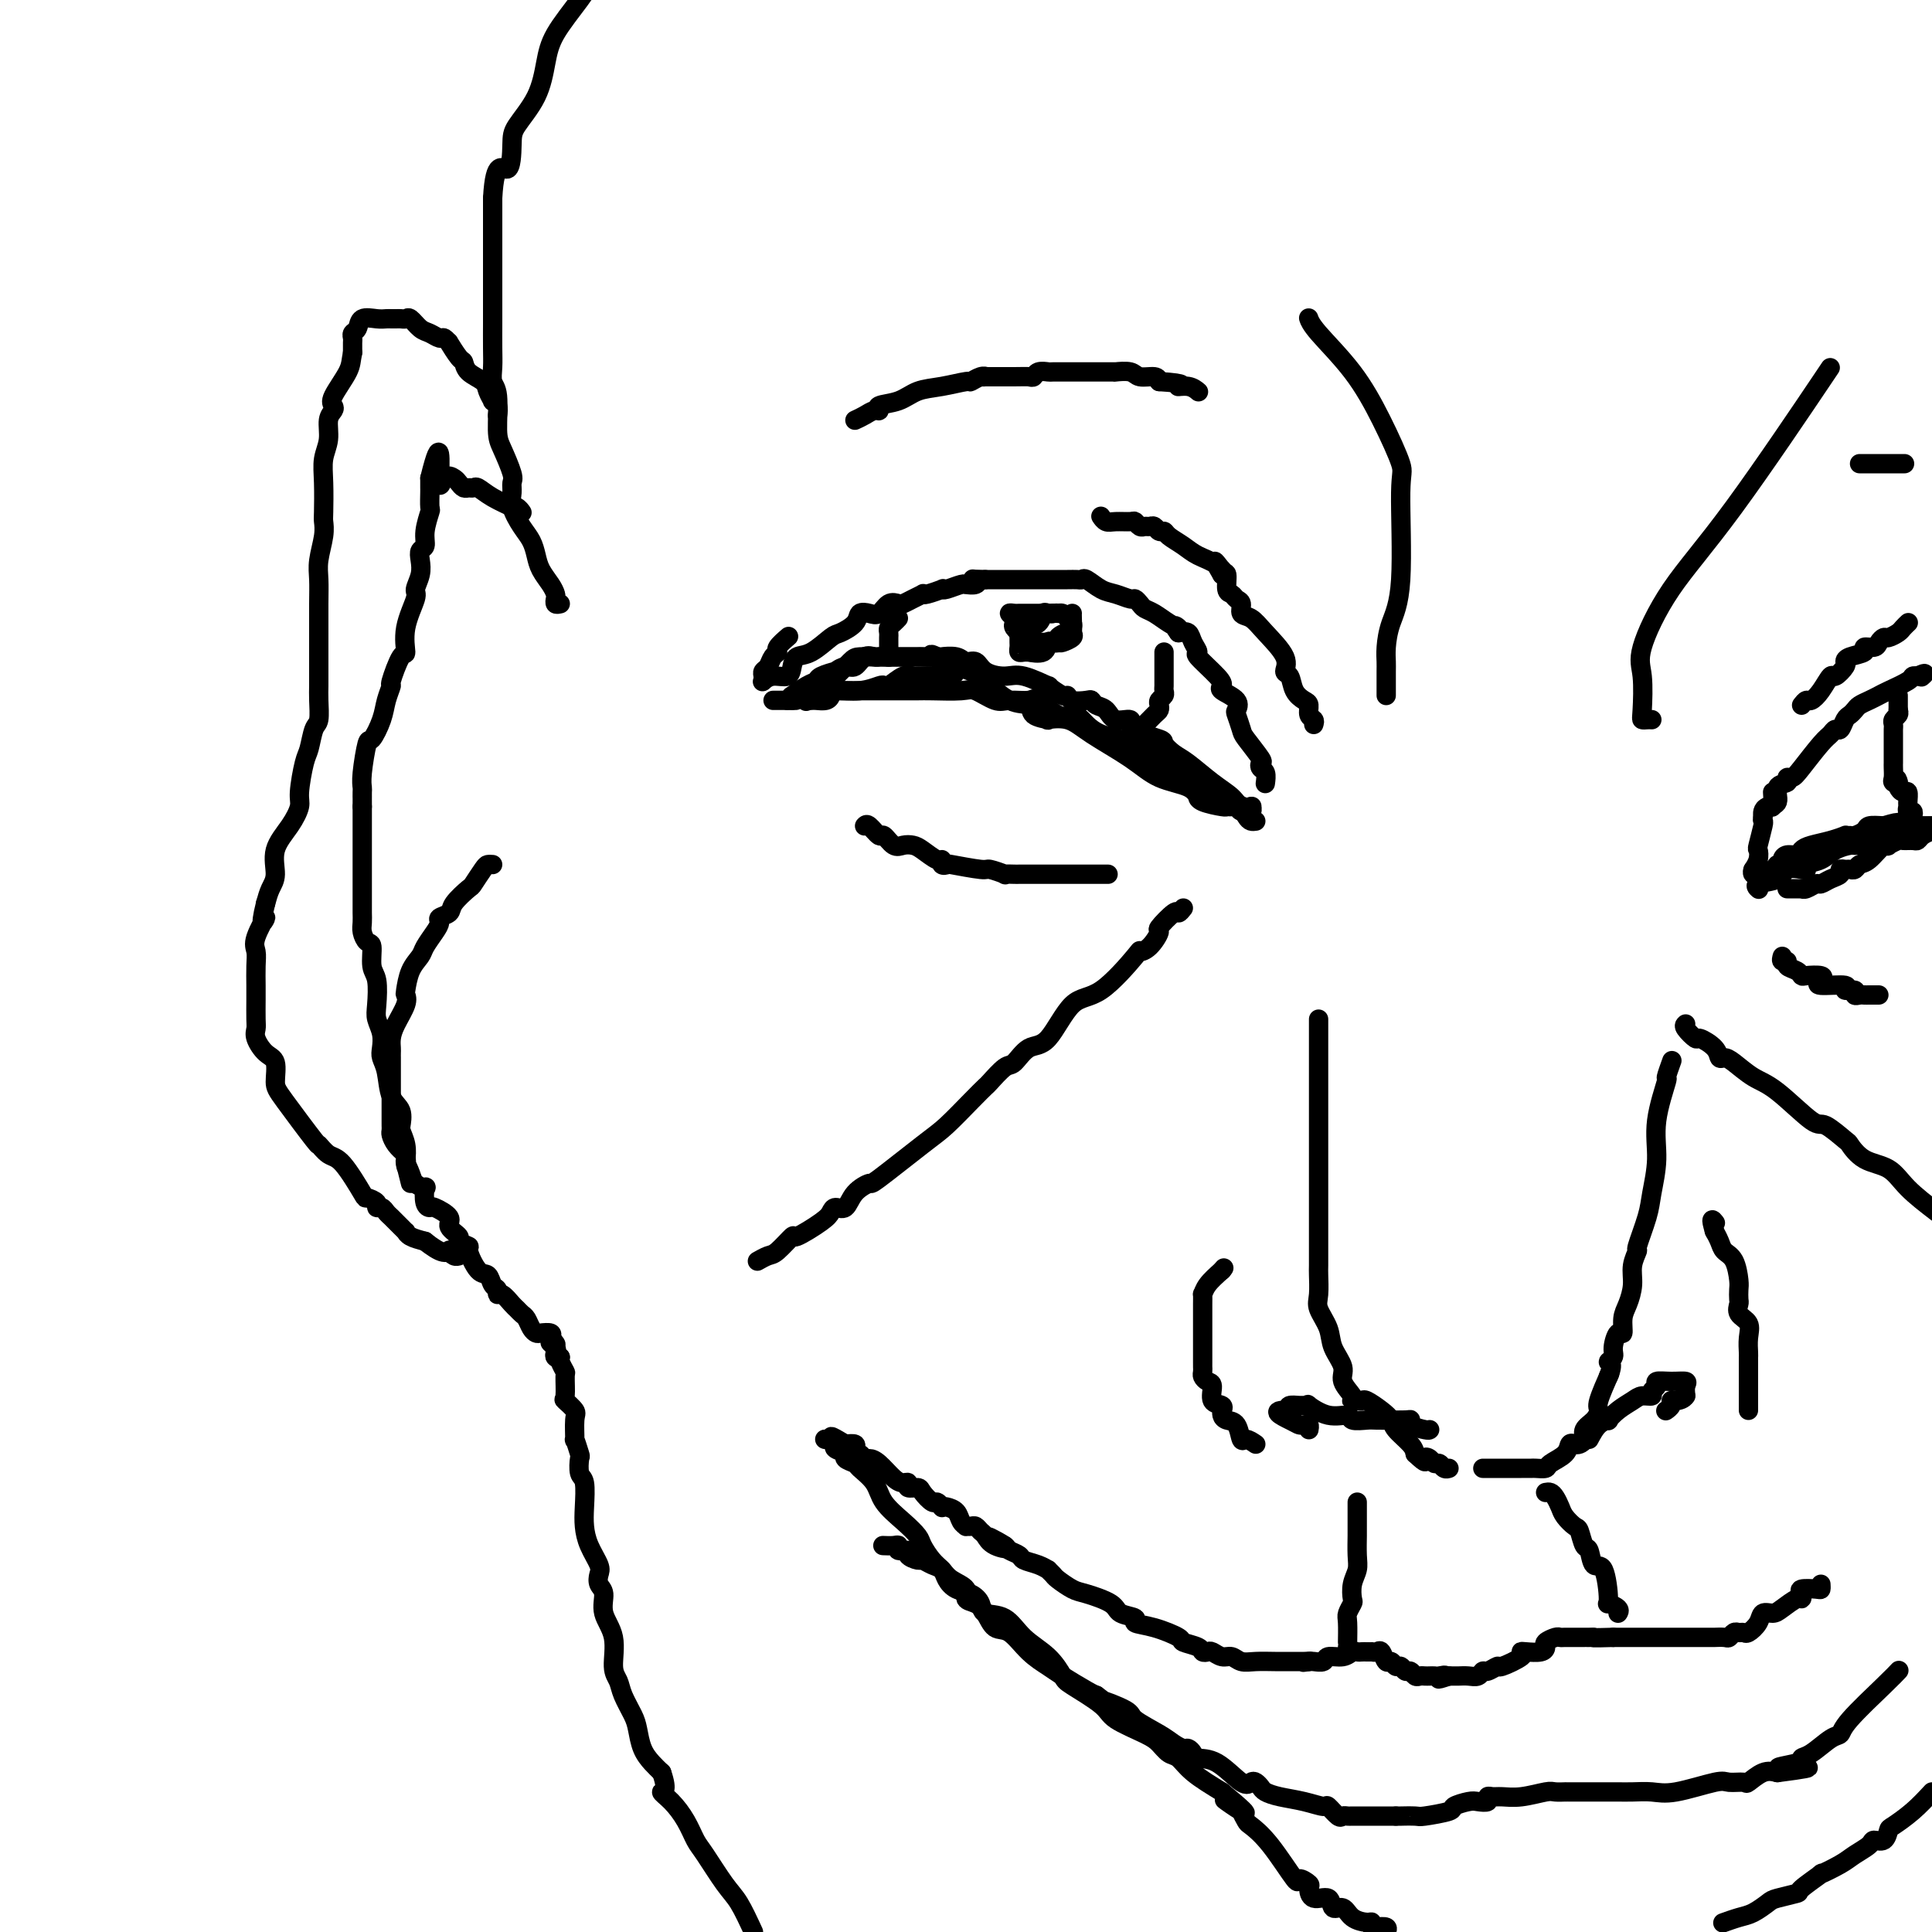 <svg viewBox='0 0 400 400' version='1.1' xmlns='http://www.w3.org/2000/svg' xmlns:xlink='http://www.w3.org/1999/xlink'><g fill='none' stroke='#000000' stroke-width='4' stroke-linecap='round' stroke-linejoin='round'><path d='M260,170c-0.342,0.052 -0.684,0.104 -1,0c-0.316,-0.104 -0.606,-0.365 -1,-1c-0.394,-0.635 -0.890,-1.645 -1,-2c-0.110,-0.355 0.168,-0.054 0,0c-0.168,0.054 -0.782,-0.139 -2,-1c-1.218,-0.861 -3.039,-2.389 -4,-3c-0.961,-0.611 -1.062,-0.303 -3,-1c-1.938,-0.697 -5.712,-2.398 -8,-4c-2.288,-1.602 -3.090,-3.106 -5,-4c-1.910,-0.894 -4.928,-1.179 -7,-2c-2.072,-0.821 -3.196,-2.178 -4,-3c-0.804,-0.822 -1.286,-1.111 -2,-1c-0.714,0.111 -1.659,0.620 -3,0c-1.341,-0.620 -3.077,-2.370 -4,-3c-0.923,-0.630 -1.034,-0.141 -2,0c-0.966,0.141 -2.787,-0.067 -4,0c-1.213,0.067 -1.818,0.410 -3,0c-1.182,-0.410 -2.941,-1.574 -4,-2c-1.059,-0.426 -1.417,-0.114 -3,0c-1.583,0.114 -4.389,0.031 -6,0c-1.611,-0.031 -2.025,-0.008 -3,0c-0.975,0.008 -2.509,0.001 -4,0c-1.491,-0.001 -2.937,0.003 -4,0c-1.063,-0.003 -1.743,-0.012 -3,0c-1.257,0.012 -3.089,0.044 -5,0c-1.911,-0.044 -3.899,-0.166 -5,0c-1.101,0.166 -1.315,0.619 -2,1c-0.685,0.381 -1.843,0.691 -3,1'/><path d='M164,145c-7.833,0.000 -1.917,0.000 0,0c1.917,0.000 -0.167,0.000 -1,0c-0.833,0.000 -0.417,0.000 0,0'/><path d='M163,145c0.498,-0.477 0.996,-0.954 1,-1c0.004,-0.046 -0.484,0.337 0,0c0.484,-0.337 1.942,-1.396 3,-2c1.058,-0.604 1.715,-0.755 2,-1c0.285,-0.245 0.198,-0.586 1,-1c0.802,-0.414 2.494,-0.903 3,-1c0.506,-0.097 -0.173,0.198 0,0c0.173,-0.198 1.199,-0.890 2,-1c0.801,-0.110 1.377,0.363 2,0c0.623,-0.363 1.292,-1.561 2,-2c0.708,-0.439 1.453,-0.118 2,0c0.547,0.118 0.896,0.031 1,0c0.104,-0.031 -0.036,-0.008 0,0c0.036,0.008 0.247,0.002 1,0c0.753,-0.002 2.046,-0.001 3,0c0.954,0.001 1.568,0.000 2,0c0.432,-0.000 0.683,-0.000 1,0c0.317,0.000 0.701,0.000 1,0c0.299,-0.000 0.514,-0.000 1,0c0.486,0.000 1.243,0.000 2,0'/><path d='M193,136c2.462,0.018 1.616,0.064 2,0c0.384,-0.064 1.996,-0.237 3,0c1.004,0.237 1.399,0.884 2,1c0.601,0.116 1.406,-0.301 2,0c0.594,0.301 0.976,1.318 2,2c1.024,0.682 2.691,1.028 4,1c1.309,-0.028 2.259,-0.429 4,0c1.741,0.429 4.271,1.688 5,2c0.729,0.312 -0.344,-0.323 0,0c0.344,0.323 2.106,1.602 3,2c0.894,0.398 0.921,-0.086 1,0c0.079,0.086 0.210,0.743 1,1c0.790,0.257 2.241,0.115 3,0c0.759,-0.115 0.828,-0.204 1,0c0.172,0.204 0.448,0.701 1,1c0.552,0.299 1.382,0.399 2,1c0.618,0.601 1.026,1.704 2,2c0.974,0.296 2.515,-0.216 3,0c0.485,0.216 -0.087,1.158 1,2c1.087,0.842 3.834,1.583 5,2c1.166,0.417 0.753,0.510 1,1c0.247,0.490 1.154,1.379 2,2c0.846,0.621 1.632,0.975 3,2c1.368,1.025 3.320,2.719 5,4c1.680,1.281 3.090,2.147 4,3c0.910,0.853 1.322,1.691 2,2c0.678,0.309 1.622,0.088 2,0c0.378,-0.088 0.189,-0.044 0,0'/><path d='M259,167c0.202,0.392 0.404,0.784 0,1c-0.404,0.216 -1.415,0.255 -2,0c-0.585,-0.255 -0.745,-0.803 -1,-1c-0.255,-0.197 -0.604,-0.043 -1,0c-0.396,0.043 -0.837,-0.025 -1,0c-0.163,0.025 -0.046,0.144 -1,0c-0.954,-0.144 -2.978,-0.551 -4,-1c-1.022,-0.449 -1.042,-0.940 -1,-1c0.042,-0.060 0.146,0.312 0,0c-0.146,-0.312 -0.544,-1.306 -2,-2c-1.456,-0.694 -3.972,-1.086 -6,-2c-2.028,-0.914 -3.570,-2.350 -6,-4c-2.430,-1.650 -5.748,-3.516 -8,-5c-2.252,-1.484 -3.438,-2.587 -5,-3c-1.562,-0.413 -3.501,-0.135 -4,0c-0.499,0.135 0.440,0.127 0,0c-0.440,-0.127 -2.260,-0.373 -3,-1c-0.740,-0.627 -0.400,-1.635 -1,-2c-0.600,-0.365 -2.142,-0.087 -4,-1c-1.858,-0.913 -4.034,-3.018 -5,-4c-0.966,-0.982 -0.722,-0.841 -1,-1c-0.278,-0.159 -1.080,-0.617 -2,-1c-0.920,-0.383 -1.960,-0.692 -3,-1'/><path d='M198,138c-8.517,-4.497 -4.309,-1.741 -3,-1c1.309,0.741 -0.282,-0.534 -1,-1c-0.718,-0.466 -0.563,-0.125 -1,0c-0.437,0.125 -1.468,0.033 -2,0c-0.532,-0.033 -0.567,-0.009 -1,0c-0.433,0.009 -1.266,0.002 -2,0c-0.734,-0.002 -1.370,-0.001 -2,0c-0.630,0.001 -1.256,0.001 -2,0c-0.744,-0.001 -1.607,-0.003 -2,0c-0.393,0.003 -0.315,0.012 -1,0c-0.685,-0.012 -2.133,-0.043 -3,0c-0.867,0.043 -1.153,0.162 -2,1c-0.847,0.838 -2.254,2.394 -3,3c-0.746,0.606 -0.831,0.261 -1,0c-0.169,-0.261 -0.424,-0.437 -1,0c-0.576,0.437 -1.474,1.488 -2,2c-0.526,0.512 -0.680,0.484 -1,1c-0.320,0.516 -0.806,1.576 -1,2c-0.194,0.424 -0.097,0.212 0,0'/><path d='M167,145c0.362,0.006 0.724,0.012 1,0c0.276,-0.012 0.467,-0.041 1,0c0.533,0.041 1.407,0.151 2,0c0.593,-0.151 0.905,-0.563 1,-1c0.095,-0.437 -0.026,-0.900 1,-1c1.026,-0.100 3.198,0.162 5,0c1.802,-0.162 3.232,-0.747 4,-1c0.768,-0.253 0.873,-0.173 1,0c0.127,0.173 0.275,0.439 1,0c0.725,-0.439 2.025,-1.582 3,-2c0.975,-0.418 1.623,-0.112 2,0c0.377,0.112 0.482,0.030 1,0c0.518,-0.030 1.448,-0.008 2,0c0.552,0.008 0.726,0.002 1,0c0.274,-0.002 0.650,-0.001 1,0c0.350,0.001 0.675,0.000 1,0'/><path d='M195,140c4.667,-0.833 2.333,-0.417 0,0'/><path d='M262,162c-0.029,0.204 -0.057,0.408 0,0c0.057,-0.408 0.201,-1.430 0,-2c-0.201,-0.570 -0.746,-0.690 -1,-1c-0.254,-0.310 -0.215,-0.812 0,-1c0.215,-0.188 0.607,-0.063 0,-1c-0.607,-0.937 -2.212,-2.936 -3,-4c-0.788,-1.064 -0.758,-1.192 -1,-2c-0.242,-0.808 -0.755,-2.296 -1,-3c-0.245,-0.704 -0.223,-0.623 0,-1c0.223,-0.377 0.647,-1.212 0,-2c-0.647,-0.788 -2.365,-1.530 -3,-2c-0.635,-0.470 -0.187,-0.667 0,-1c0.187,-0.333 0.115,-0.800 -1,-2c-1.115,-1.200 -3.271,-3.131 -4,-4c-0.729,-0.869 -0.030,-0.676 0,-1c0.030,-0.324 -0.607,-1.164 -1,-2c-0.393,-0.836 -0.541,-1.667 -1,-2c-0.459,-0.333 -1.230,-0.166 -2,0'/><path d='M244,131c-1.776,-2.361 -0.216,-1.262 0,-1c0.216,0.262 -0.912,-0.312 -2,-1c-1.088,-0.688 -2.135,-1.490 -3,-2c-0.865,-0.510 -1.547,-0.728 -2,-1c-0.453,-0.272 -0.676,-0.596 -1,-1c-0.324,-0.404 -0.749,-0.886 -1,-1c-0.251,-0.114 -0.330,0.141 -1,0c-0.670,-0.141 -1.933,-0.679 -3,-1c-1.067,-0.321 -1.937,-0.426 -3,-1c-1.063,-0.574 -2.318,-1.618 -3,-2c-0.682,-0.382 -0.791,-0.102 -1,0c-0.209,0.102 -0.519,0.027 -1,0c-0.481,-0.027 -1.133,-0.007 -2,0c-0.867,0.007 -1.949,0.002 -3,0c-1.051,-0.002 -2.072,-0.001 -3,0c-0.928,0.001 -1.763,0.000 -2,0c-0.237,-0.000 0.123,-0.000 0,0c-0.123,0.000 -0.728,0.000 -1,0c-0.272,-0.000 -0.209,-0.000 -1,0c-0.791,0.000 -2.436,0.000 -3,0c-0.564,-0.000 -0.046,-0.000 0,0c0.046,0.000 -0.379,0.000 -1,0c-0.621,-0.000 -1.436,-0.000 -2,0c-0.564,0.000 -0.875,0.000 -1,0c-0.125,-0.000 -0.062,-0.000 0,0'/><path d='M204,120c-3.735,-0.061 -2.571,-0.213 -2,0c0.571,0.213 0.549,0.793 0,1c-0.549,0.207 -1.626,0.042 -2,0c-0.374,-0.042 -0.045,0.040 0,0c0.045,-0.040 -0.194,-0.203 -1,0c-0.806,0.203 -2.178,0.773 -3,1c-0.822,0.227 -1.094,0.113 -1,0c0.094,-0.113 0.556,-0.224 0,0c-0.556,0.224 -2.128,0.782 -3,1c-0.872,0.218 -1.045,0.098 -1,0c0.045,-0.098 0.307,-0.172 0,0c-0.307,0.172 -1.185,0.589 -2,1c-0.815,0.411 -1.569,0.814 -2,1c-0.431,0.186 -0.539,0.153 -1,0c-0.461,-0.153 -1.273,-0.428 -2,0c-0.727,0.428 -1.368,1.558 -2,2c-0.632,0.442 -1.256,0.196 -2,0c-0.744,-0.196 -1.609,-0.343 -2,0c-0.391,0.343 -0.307,1.176 -1,2c-0.693,0.824 -2.161,1.638 -3,2c-0.839,0.362 -1.049,0.273 -2,1c-0.951,0.727 -2.642,2.271 -4,3c-1.358,0.729 -2.382,0.644 -3,1c-0.618,0.356 -0.831,1.153 -1,2c-0.169,0.847 -0.293,1.742 -1,2c-0.707,0.258 -1.998,-0.123 -3,0c-1.002,0.123 -1.715,0.749 -2,1c-0.285,0.251 -0.143,0.125 0,0'/><path d='M158,141c0.025,-0.325 0.049,-0.651 0,-1c-0.049,-0.349 -0.173,-0.722 0,-1c0.173,-0.278 0.642,-0.460 1,-1c0.358,-0.540 0.604,-1.438 1,-2c0.396,-0.563 0.941,-0.790 1,-1c0.059,-0.210 -0.369,-0.403 0,-1c0.369,-0.597 1.534,-1.599 2,-2c0.466,-0.401 0.233,-0.200 0,0'/><path d='M234,152c0.305,-0.026 0.610,-0.052 1,0c0.390,0.052 0.865,0.183 1,0c0.135,-0.183 -0.069,-0.679 0,-1c0.069,-0.321 0.410,-0.467 1,-1c0.590,-0.533 1.430,-1.452 2,-2c0.570,-0.548 0.871,-0.724 1,-1c0.129,-0.276 0.087,-0.651 0,-1c-0.087,-0.349 -0.220,-0.671 0,-1c0.220,-0.329 0.791,-0.663 1,-1c0.209,-0.337 0.056,-0.675 0,-1c-0.056,-0.325 -0.015,-0.636 0,-1c0.015,-0.364 0.004,-0.781 0,-1c-0.004,-0.219 -0.001,-0.241 0,-1c0.001,-0.759 0.000,-2.255 0,-3c-0.000,-0.745 -0.000,-0.739 0,-1c0.000,-0.261 0.000,-0.789 0,-1c-0.000,-0.211 -0.000,-0.106 0,0'/><path d='M184,136c0.000,0.059 0.000,0.118 0,0c-0.000,-0.118 -0.001,-0.413 0,-1c0.001,-0.587 0.003,-1.467 0,-2c-0.003,-0.533 -0.011,-0.721 0,-1c0.011,-0.279 0.042,-0.649 0,-1c-0.042,-0.351 -0.155,-0.682 0,-1c0.155,-0.318 0.580,-0.624 1,-1c0.420,-0.376 0.834,-0.822 1,-1c0.166,-0.178 0.083,-0.089 0,0'/><path d='M222,127c-0.014,0.077 -0.027,0.154 0,1c0.027,0.846 0.096,2.462 0,3c-0.096,0.538 -0.355,-0.001 -1,0c-0.645,0.001 -1.676,0.544 -2,1c-0.324,0.456 0.059,0.826 0,1c-0.059,0.174 -0.561,0.152 -1,0c-0.439,-0.152 -0.814,-0.433 -1,0c-0.186,0.433 -0.183,1.581 -1,2c-0.817,0.419 -2.454,0.109 -3,0c-0.546,-0.109 -0.003,-0.017 0,0c0.003,0.017 -0.535,-0.040 -1,0c-0.465,0.040 -0.857,0.176 -1,0c-0.143,-0.176 -0.039,-0.663 0,-1c0.039,-0.337 0.011,-0.525 0,-1c-0.011,-0.475 -0.006,-1.238 0,-2'/><path d='M211,131c-0.714,-0.571 0.000,0.001 0,0c-0.000,-0.001 -0.715,-0.575 -1,-1c-0.285,-0.425 -0.140,-0.702 0,-1c0.140,-0.298 0.274,-0.616 0,-1c-0.274,-0.384 -0.956,-0.835 -1,-1c-0.044,-0.165 0.552,-0.044 1,0c0.448,0.044 0.750,0.012 1,0c0.250,-0.012 0.448,-0.003 1,0c0.552,0.003 1.457,0.001 2,0c0.543,-0.001 0.723,-0.000 1,0c0.277,0.000 0.652,0.000 1,0c0.348,-0.000 0.671,-0.000 1,0c0.329,0.000 0.665,0.000 1,0'/><path d='M218,127c1.415,-0.142 0.954,0.003 1,0c0.046,-0.003 0.600,-0.156 1,0c0.400,0.156 0.645,0.619 1,1c0.355,0.381 0.820,0.680 1,1c0.180,0.320 0.074,0.660 0,1c-0.074,0.340 -0.118,0.680 0,1c0.118,0.320 0.396,0.622 0,1c-0.396,0.378 -1.467,0.833 -2,1c-0.533,0.167 -0.528,0.044 -1,0c-0.472,-0.044 -1.423,-0.011 -2,0c-0.577,0.011 -0.782,0.000 -1,0c-0.218,-0.000 -0.451,0.011 -1,0c-0.549,-0.011 -1.415,-0.044 -2,0c-0.585,0.044 -0.888,0.166 -1,0c-0.112,-0.166 -0.032,-0.619 0,-1c0.032,-0.381 0.016,-0.691 0,-1'/><path d='M212,131c-0.982,-0.256 0.563,0.103 1,0c0.437,-0.103 -0.233,-0.669 0,-1c0.233,-0.331 1.369,-0.429 2,-1c0.631,-0.571 0.757,-1.617 1,-2c0.243,-0.383 0.604,-0.103 1,0c0.396,0.103 0.827,0.029 1,0c0.173,-0.029 0.086,-0.015 0,0'/><path d='M272,150c0.117,-0.365 0.235,-0.729 0,-1c-0.235,-0.271 -0.822,-0.447 -1,-1c-0.178,-0.553 0.053,-1.481 0,-2c-0.053,-0.519 -0.389,-0.630 -1,-1c-0.611,-0.370 -1.497,-1.001 -2,-2c-0.503,-0.999 -0.624,-2.366 -1,-3c-0.376,-0.634 -1.009,-0.536 -1,-1c0.009,-0.464 0.658,-1.490 0,-3c-0.658,-1.510 -2.624,-3.504 -4,-5c-1.376,-1.496 -2.161,-2.496 -3,-3c-0.839,-0.504 -1.731,-0.514 -2,-1c-0.269,-0.486 0.086,-1.448 0,-2c-0.086,-0.552 -0.614,-0.695 -1,-1c-0.386,-0.305 -0.629,-0.772 -1,-1c-0.371,-0.228 -0.869,-0.215 -1,-1c-0.131,-0.785 0.105,-2.367 0,-3c-0.105,-0.633 -0.553,-0.316 -1,0'/><path d='M253,119c-2.934,-4.987 -0.768,-1.956 0,-1c0.768,0.956 0.140,-0.165 -1,-1c-1.140,-0.835 -2.792,-1.386 -4,-2c-1.208,-0.614 -1.973,-1.293 -3,-2c-1.027,-0.707 -2.317,-1.443 -3,-2c-0.683,-0.557 -0.760,-0.934 -1,-1c-0.240,-0.066 -0.641,0.179 -1,0c-0.359,-0.179 -0.674,-0.784 -1,-1c-0.326,-0.216 -0.663,-0.044 -1,0c-0.337,0.044 -0.674,-0.041 -1,0c-0.326,0.041 -0.640,0.208 -1,0c-0.360,-0.208 -0.766,-0.792 -1,-1c-0.234,-0.208 -0.298,-0.042 -1,0c-0.702,0.042 -2.044,-0.040 -3,0c-0.956,0.040 -1.527,0.203 -2,0c-0.473,-0.203 -0.850,-0.772 -1,-1c-0.150,-0.228 -0.075,-0.114 0,0'/><path d='M179,171c0.214,-0.243 0.427,-0.485 1,0c0.573,0.485 1.505,1.699 2,2c0.495,0.301 0.554,-0.310 1,0c0.446,0.310 1.278,1.541 2,2c0.722,0.459 1.332,0.146 2,0c0.668,-0.146 1.393,-0.127 2,0c0.607,0.127 1.095,0.360 2,1c0.905,0.640 2.226,1.687 3,2c0.774,0.313 0.999,-0.108 1,0c0.001,0.108 -0.224,0.746 0,1c0.224,0.254 0.895,0.124 1,0c0.105,-0.124 -0.356,-0.244 1,0c1.356,0.244 4.528,0.850 6,1c1.472,0.150 1.244,-0.156 2,0c0.756,0.156 2.495,0.774 3,1c0.505,0.226 -0.226,0.061 0,0c0.226,-0.061 1.407,-0.016 2,0c0.593,0.016 0.597,0.004 1,0c0.403,-0.004 1.205,-0.001 2,0c0.795,0.001 1.583,0.000 3,0c1.417,-0.000 3.462,-0.000 5,0c1.538,0.000 2.568,0.000 4,0c1.432,-0.000 3.266,-0.000 4,0c0.734,0.000 0.367,0.000 0,0'/><path d='M245,188c-0.404,0.511 -0.807,1.023 -1,1c-0.193,-0.023 -0.175,-0.580 -1,0c-0.825,0.580 -2.492,2.296 -3,3c-0.508,0.704 0.144,0.396 0,1c-0.144,0.604 -1.083,2.120 -2,3c-0.917,0.880 -1.813,1.122 -2,1c-0.187,-0.122 0.333,-0.610 -1,1c-1.333,1.610 -4.521,5.318 -7,7c-2.479,1.682 -4.248,1.337 -6,3c-1.752,1.663 -3.485,5.332 -5,7c-1.515,1.668 -2.810,1.335 -4,2c-1.190,0.665 -2.273,2.329 -3,3c-0.727,0.671 -1.097,0.350 -2,1c-0.903,0.650 -2.339,2.270 -3,3c-0.661,0.730 -0.546,0.572 -1,1c-0.454,0.428 -1.478,1.444 -3,3c-1.522,1.556 -3.542,3.651 -5,5c-1.458,1.349 -2.354,1.953 -5,4c-2.646,2.047 -7.041,5.539 -9,7c-1.959,1.461 -1.481,0.892 -2,1c-0.519,0.108 -2.037,0.895 -3,2c-0.963,1.105 -1.373,2.529 -2,3c-0.627,0.471 -1.472,-0.010 -2,0c-0.528,0.010 -0.740,0.511 -1,1c-0.260,0.489 -0.569,0.967 -2,2c-1.431,1.033 -3.984,2.620 -5,3c-1.016,0.380 -0.493,-0.448 -1,0c-0.507,0.448 -2.043,2.172 -3,3c-0.957,0.828 -1.335,0.761 -2,1c-0.665,0.239 -1.619,0.782 -2,1c-0.381,0.218 -0.191,0.109 0,0'/><path d='M273,211c-0.000,0.848 -0.000,1.696 0,3c0.000,1.304 0.000,3.065 0,5c-0.000,1.935 -0.000,4.045 0,6c0.000,1.955 0.000,3.755 0,5c-0.000,1.245 -0.000,1.935 0,3c0.000,1.065 0.000,2.506 0,5c-0.000,2.494 -0.000,6.042 0,8c0.000,1.958 0.001,2.327 0,4c-0.001,1.673 -0.002,4.649 0,7c0.002,2.351 0.008,4.078 0,5c-0.008,0.922 -0.029,1.040 0,2c0.029,0.960 0.107,2.764 0,4c-0.107,1.236 -0.399,1.905 0,3c0.399,1.095 1.487,2.615 2,4c0.513,1.385 0.449,2.634 1,4c0.551,1.366 1.716,2.849 2,4c0.284,1.151 -0.313,1.968 0,3c0.313,1.032 1.537,2.277 2,3c0.463,0.723 0.164,0.924 0,1c-0.164,0.076 -0.192,0.026 0,0c0.192,-0.026 0.605,-0.029 1,0c0.395,0.029 0.772,0.090 1,0c0.228,-0.090 0.306,-0.330 1,0c0.694,0.330 2.004,1.229 3,2c0.996,0.771 1.679,1.413 2,2c0.321,0.587 0.279,1.120 1,2c0.721,0.880 2.206,2.109 3,3c0.794,0.891 0.897,1.446 1,2'/><path d='M293,301c2.726,2.564 2.040,1.476 2,1c-0.040,-0.476 0.568,-0.338 1,0c0.432,0.338 0.690,0.875 1,1c0.310,0.125 0.671,-0.162 1,0c0.329,0.162 0.627,0.774 1,1c0.373,0.226 0.821,0.064 1,0c0.179,-0.064 0.090,-0.032 0,0'/><path d='M307,304c0.227,0.000 0.454,0.000 1,0c0.546,-0.000 1.409,-0.000 2,0c0.591,0.000 0.908,0.000 1,0c0.092,-0.000 -0.040,-0.000 0,0c0.040,0.000 0.253,0.001 1,0c0.747,-0.001 2.029,-0.002 3,0c0.971,0.002 1.630,0.009 2,0c0.370,-0.009 0.452,-0.034 1,0c0.548,0.034 1.561,0.128 2,0c0.439,-0.128 0.302,-0.479 1,-1c0.698,-0.521 2.230,-1.214 3,-2c0.770,-0.786 0.779,-1.667 1,-2c0.221,-0.333 0.654,-0.119 1,0c0.346,0.119 0.605,0.144 1,0c0.395,-0.144 0.927,-0.458 1,-1c0.073,-0.542 -0.313,-1.313 0,-2c0.313,-0.687 1.324,-1.292 2,-2c0.676,-0.708 1.016,-1.520 1,-2c-0.016,-0.480 -0.389,-0.629 0,-2c0.389,-1.371 1.540,-3.963 2,-5c0.460,-1.037 0.230,-0.518 0,0'/><path d='M333,285c1.328,-3.113 0.150,-2.894 0,-3c-0.150,-0.106 0.730,-0.535 1,-1c0.270,-0.465 -0.068,-0.966 0,-2c0.068,-1.034 0.544,-2.600 1,-3c0.456,-0.400 0.892,0.368 1,0c0.108,-0.368 -0.110,-1.872 0,-3c0.110,-1.128 0.550,-1.880 1,-3c0.450,-1.120 0.912,-2.606 1,-4c0.088,-1.394 -0.198,-2.695 0,-4c0.198,-1.305 0.881,-2.615 1,-3c0.119,-0.385 -0.324,0.155 0,-1c0.324,-1.155 1.415,-4.006 2,-6c0.585,-1.994 0.663,-3.130 1,-5c0.337,-1.870 0.931,-4.474 1,-7c0.069,-2.526 -0.388,-4.975 0,-8c0.388,-3.025 1.619,-6.625 2,-8c0.381,-1.375 -0.090,-0.524 0,-1c0.090,-0.476 0.740,-2.279 1,-3c0.260,-0.721 0.130,-0.361 0,0'/><path d='M329,298c0.608,-1.142 1.216,-2.284 2,-3c0.784,-0.716 1.742,-1.005 2,-1c0.258,0.005 -0.186,0.303 0,0c0.186,-0.303 1.001,-1.209 2,-2c0.999,-0.791 2.181,-1.469 3,-2c0.819,-0.531 1.275,-0.917 2,-1c0.725,-0.083 1.719,0.136 2,0c0.281,-0.136 -0.152,-0.625 0,-1c0.152,-0.375 0.888,-0.634 1,-1c0.112,-0.366 -0.401,-0.838 0,-1c0.401,-0.162 1.716,-0.012 3,0c1.284,0.012 2.538,-0.112 3,0c0.462,0.112 0.132,0.461 0,1c-0.132,0.539 -0.066,1.270 0,2'/><path d='M349,289c-0.388,0.703 -1.358,0.959 -2,1c-0.642,0.041 -0.956,-0.133 -1,0c-0.044,0.133 0.180,0.574 0,1c-0.180,0.426 -0.766,0.836 -1,1c-0.234,0.164 -0.117,0.082 0,0'/><path d='M296,296c-0.082,0.083 -0.163,0.166 -1,0c-0.837,-0.166 -2.428,-0.580 -3,-1c-0.572,-0.420 -0.125,-0.844 0,-1c0.125,-0.156 -0.072,-0.042 -1,0c-0.928,0.042 -2.585,0.012 -3,0c-0.415,-0.012 0.414,-0.008 0,0c-0.414,0.008 -2.069,0.018 -3,0c-0.931,-0.018 -1.137,-0.065 -2,0c-0.863,0.065 -2.384,0.242 -3,0c-0.616,-0.242 -0.326,-0.902 -1,-1c-0.674,-0.098 -2.312,0.366 -4,0c-1.688,-0.366 -3.426,-1.563 -4,-2c-0.574,-0.437 0.018,-0.114 0,0c-0.018,0.114 -0.644,0.020 -1,0c-0.356,-0.020 -0.442,0.033 -1,0c-0.558,-0.033 -1.588,-0.152 -2,0c-0.412,0.152 -0.206,0.576 0,1'/><path d='M267,292c-4.596,-0.225 -1.585,1.211 0,2c1.585,0.789 1.745,0.930 2,1c0.255,0.070 0.604,0.070 1,0c0.396,-0.070 0.837,-0.211 1,0c0.163,0.211 0.046,0.775 0,1c-0.046,0.225 -0.023,0.113 0,0'/><path d='M260,299c-0.748,-0.507 -1.497,-1.014 -2,-1c-0.503,0.014 -0.762,0.550 -1,0c-0.238,-0.550 -0.457,-2.185 -1,-3c-0.543,-0.815 -1.411,-0.810 -2,-1c-0.589,-0.190 -0.897,-0.574 -1,-1c-0.103,-0.426 0.001,-0.895 0,-1c-0.001,-0.105 -0.108,0.155 0,0c0.108,-0.155 0.432,-0.724 0,-1c-0.432,-0.276 -1.618,-0.259 -2,-1c-0.382,-0.741 0.041,-2.241 0,-3c-0.041,-0.759 -0.547,-0.778 -1,-1c-0.453,-0.222 -0.853,-0.648 -1,-1c-0.147,-0.352 -0.039,-0.630 0,-1c0.039,-0.370 0.011,-0.831 0,-1c-0.011,-0.169 -0.003,-0.045 0,-1c0.003,-0.955 0.001,-2.990 0,-4c-0.001,-1.010 -0.000,-0.997 0,-1c0.000,-0.003 -0.000,-0.024 0,-1c0.000,-0.976 0.002,-2.908 0,-4c-0.002,-1.092 -0.006,-1.345 0,-2c0.006,-0.655 0.022,-1.712 0,-2c-0.022,-0.288 -0.083,0.192 0,0c0.083,-0.192 0.309,-1.055 1,-2c0.691,-0.945 1.845,-1.973 3,-3'/><path d='M253,263c0.667,-0.833 0.333,-0.417 0,0'/><path d='M362,292c-0.000,-0.008 -0.000,-0.016 0,-1c0.000,-0.984 0.000,-2.945 0,-4c-0.000,-1.055 -0.001,-1.206 0,-2c0.001,-0.794 0.002,-2.233 0,-3c-0.002,-0.767 -0.008,-0.863 0,-1c0.008,-0.137 0.030,-0.317 0,-1c-0.030,-0.683 -0.113,-1.870 0,-3c0.113,-1.130 0.422,-2.204 0,-3c-0.422,-0.796 -1.577,-1.313 -2,-2c-0.423,-0.687 -0.115,-1.542 0,-2c0.115,-0.458 0.038,-0.517 0,-1c-0.038,-0.483 -0.037,-1.389 0,-2c0.037,-0.611 0.111,-0.928 0,-2c-0.111,-1.072 -0.408,-2.901 -1,-4c-0.592,-1.099 -1.478,-1.470 -2,-2c-0.522,-0.530 -0.679,-1.220 -1,-2c-0.321,-0.780 -0.806,-1.652 -1,-2c-0.194,-0.348 -0.097,-0.174 0,0'/><path d='M355,255c-1.089,-3.400 -0.311,-2.400 0,-2c0.311,0.400 0.156,0.200 0,0'/><path d='M349,212c-0.219,0.184 -0.438,0.369 0,1c0.438,0.631 1.531,1.710 2,2c0.469,0.290 0.312,-0.208 1,0c0.688,0.208 2.221,1.123 3,2c0.779,0.877 0.806,1.715 1,2c0.194,0.285 0.556,0.018 1,0c0.444,-0.018 0.970,0.213 2,1c1.030,0.787 2.564,2.131 4,3c1.436,0.869 2.775,1.263 5,3c2.225,1.737 5.335,4.815 7,6c1.665,1.185 1.884,0.476 3,1c1.116,0.524 3.129,2.281 4,3c0.871,0.719 0.601,0.400 1,1c0.399,0.600 1.468,2.120 3,3c1.532,0.880 3.528,1.122 5,2c1.472,0.878 2.421,2.394 4,4c1.579,1.606 3.790,3.303 6,5'/><path d='M287,144c-0.000,-0.781 -0.001,-1.562 0,-2c0.001,-0.438 0.002,-0.534 0,-1c-0.002,-0.466 -0.007,-1.301 0,-2c0.007,-0.699 0.025,-1.263 0,-2c-0.025,-0.737 -0.095,-1.648 0,-3c0.095,-1.352 0.354,-3.144 1,-5c0.646,-1.856 1.677,-3.774 2,-9c0.323,-5.226 -0.064,-13.760 0,-18c0.064,-4.240 0.577,-4.187 0,-6c-0.577,-1.813 -2.246,-5.491 -4,-9c-1.754,-3.509 -3.594,-6.848 -6,-10c-2.406,-3.152 -5.379,-6.118 -7,-8c-1.621,-1.882 -1.892,-2.681 -2,-3c-0.108,-0.319 -0.054,-0.160 0,0'/><path d='M342,149c-0.312,-0.011 -0.623,-0.023 -1,0c-0.377,0.023 -0.819,0.080 -1,0c-0.181,-0.080 -0.102,-0.297 0,-2c0.102,-1.703 0.226,-4.892 0,-7c-0.226,-2.108 -0.804,-3.137 0,-6c0.804,-2.863 2.989,-7.561 6,-12c3.011,-4.439 6.849,-8.618 13,-17c6.151,-8.382 14.615,-20.966 18,-26c3.385,-5.034 1.693,-2.517 0,0'/><path d='M281,311c-0.000,0.469 -0.000,0.938 0,1c0.000,0.062 0.000,-0.284 0,0c-0.000,0.284 -0.000,1.199 0,2c0.000,0.801 0.001,1.488 0,2c-0.001,0.512 -0.004,0.850 0,1c0.004,0.150 0.015,0.114 0,1c-0.015,0.886 -0.056,2.695 0,4c0.056,1.305 0.207,2.108 0,3c-0.207,0.892 -0.774,1.875 -1,3c-0.226,1.125 -0.113,2.392 0,3c0.113,0.608 0.226,0.555 0,1c-0.226,0.445 -0.793,1.387 -1,2c-0.207,0.613 -0.056,0.896 0,2c0.056,1.104 0.015,3.028 0,4c-0.015,0.972 -0.004,0.992 0,1c0.004,0.008 0.002,0.004 0,0'/><path d='M320,309c0.336,-0.065 0.671,-0.129 1,0c0.329,0.129 0.651,0.452 1,1c0.349,0.548 0.723,1.321 1,2c0.277,0.679 0.456,1.265 1,2c0.544,0.735 1.454,1.620 2,2c0.546,0.380 0.727,0.254 1,1c0.273,0.746 0.638,2.365 1,3c0.362,0.635 0.722,0.285 1,1c0.278,0.715 0.474,2.496 1,3c0.526,0.504 1.381,-0.268 2,1c0.619,1.268 1.003,4.574 1,6c-0.003,1.426 -0.393,0.970 0,1c0.393,0.030 1.567,0.547 2,1c0.433,0.453 0.124,0.844 0,1c-0.124,0.156 -0.062,0.078 0,0'/><path d='M377,328c0.022,0.417 0.045,0.834 0,1c-0.045,0.166 -0.157,0.081 -1,0c-0.843,-0.081 -2.418,-0.159 -3,0c-0.582,0.159 -0.172,0.554 0,1c0.172,0.446 0.106,0.941 0,1c-0.106,0.059 -0.251,-0.318 -1,0c-0.749,0.318 -2.102,1.333 -3,2c-0.898,0.667 -1.340,0.988 -2,1c-0.660,0.012 -1.539,-0.284 -2,0c-0.461,0.284 -0.505,1.147 -1,2c-0.495,0.853 -1.442,1.696 -2,2c-0.558,0.304 -0.725,0.067 -1,0c-0.275,-0.067 -0.656,0.035 -1,0c-0.344,-0.035 -0.652,-0.205 -1,0c-0.348,0.205 -0.738,0.787 -1,1c-0.262,0.213 -0.396,0.057 -1,0c-0.604,-0.057 -1.678,-0.015 -2,0c-0.322,0.015 0.107,0.004 0,0c-0.107,-0.004 -0.748,-0.001 -1,0c-0.252,0.001 -0.113,0.000 -1,0c-0.887,-0.000 -2.800,-0.000 -4,0c-1.200,0.000 -1.687,0.000 -2,0c-0.313,-0.000 -0.452,-0.000 -1,0c-0.548,0.000 -1.506,0.000 -2,0c-0.494,-0.000 -0.524,-0.000 -1,0c-0.476,0.000 -1.397,0.000 -2,0c-0.603,-0.000 -0.886,-0.000 -2,0c-1.114,0.000 -3.057,0.000 -5,0'/><path d='M334,339c-5.195,0.155 -4.182,0.041 -4,0c0.182,-0.041 -0.466,-0.011 -1,0c-0.534,0.011 -0.956,0.003 -1,0c-0.044,-0.003 0.288,-0.002 0,0c-0.288,0.002 -1.195,0.003 -2,0c-0.805,-0.003 -1.508,-0.012 -2,0c-0.492,0.012 -0.774,0.045 -1,0c-0.226,-0.045 -0.396,-0.170 -1,0c-0.604,0.170 -1.641,0.633 -2,1c-0.359,0.367 -0.040,0.636 0,1c0.040,0.364 -0.200,0.823 -1,1c-0.800,0.177 -2.160,0.071 -3,0c-0.840,-0.071 -1.160,-0.106 -1,0c0.160,0.106 0.800,0.353 0,1c-0.800,0.647 -3.040,1.694 -4,2c-0.960,0.306 -0.641,-0.128 -1,0c-0.359,0.128 -1.395,0.819 -2,1c-0.605,0.181 -0.778,-0.148 -1,0c-0.222,0.148 -0.493,0.772 -1,1c-0.507,0.228 -1.249,0.061 -2,0c-0.751,-0.061 -1.510,-0.016 -2,0c-0.490,0.016 -0.711,0.005 -1,0c-0.289,-0.005 -0.644,-0.002 -1,0'/><path d='M300,347c-3.737,1.238 -1.579,0.332 -1,0c0.579,-0.332 -0.422,-0.089 -1,0c-0.578,0.089 -0.732,0.025 -1,0c-0.268,-0.025 -0.649,-0.011 -1,0c-0.351,0.011 -0.671,0.018 -1,0c-0.329,-0.018 -0.665,-0.061 -1,0c-0.335,0.061 -0.667,0.228 -1,0c-0.333,-0.228 -0.667,-0.850 -1,-1c-0.333,-0.150 -0.667,0.172 -1,0c-0.333,-0.172 -0.667,-0.838 -1,-1c-0.333,-0.162 -0.666,0.181 -1,0c-0.334,-0.181 -0.668,-0.886 -1,-1c-0.332,-0.114 -0.663,0.362 -1,0c-0.337,-0.362 -0.682,-1.561 -1,-2c-0.318,-0.439 -0.610,-0.118 -1,0c-0.390,0.118 -0.878,0.032 -1,0c-0.122,-0.032 0.122,-0.010 0,0c-0.122,0.010 -0.612,0.007 -1,0c-0.388,-0.007 -0.675,-0.017 -1,0c-0.325,0.017 -0.688,0.061 -1,0c-0.312,-0.061 -0.574,-0.227 -1,0c-0.426,0.227 -1.018,0.845 -2,1c-0.982,0.155 -2.356,-0.154 -3,0c-0.644,0.154 -0.558,0.772 -1,1c-0.442,0.228 -1.412,0.065 -2,0c-0.588,-0.065 -0.794,-0.033 -1,0'/><path d='M271,344c-2.299,0.309 -0.548,0.083 0,0c0.548,-0.083 -0.108,-0.021 -1,0c-0.892,0.021 -2.021,0.002 -3,0c-0.979,-0.002 -1.809,0.015 -3,0c-1.191,-0.015 -2.743,-0.060 -4,0c-1.257,0.060 -2.221,0.226 -3,0c-0.779,-0.226 -1.375,-0.844 -2,-1c-0.625,-0.156 -1.278,0.152 -2,0c-0.722,-0.152 -1.511,-0.762 -2,-1c-0.489,-0.238 -0.677,-0.104 -1,0c-0.323,0.104 -0.781,0.179 -1,0c-0.219,-0.179 -0.200,-0.611 -1,-1c-0.800,-0.389 -2.418,-0.734 -3,-1c-0.582,-0.266 -0.128,-0.452 -1,-1c-0.872,-0.548 -3.070,-1.459 -5,-2c-1.930,-0.541 -3.591,-0.712 -4,-1c-0.409,-0.288 0.436,-0.692 0,-1c-0.436,-0.308 -2.152,-0.520 -3,-1c-0.848,-0.480 -0.829,-1.227 -2,-2c-1.171,-0.773 -3.533,-1.570 -5,-2c-1.467,-0.430 -2.038,-0.493 -3,-1c-0.962,-0.507 -2.315,-1.459 -3,-2c-0.685,-0.541 -0.702,-0.670 -1,-1c-0.298,-0.330 -0.877,-0.862 -1,-1c-0.123,-0.138 0.209,0.118 0,0c-0.209,-0.118 -0.959,-0.609 -2,-1c-1.041,-0.391 -2.372,-0.682 -3,-1c-0.628,-0.318 -0.554,-0.662 -1,-1c-0.446,-0.338 -1.413,-0.668 -2,-1c-0.587,-0.332 -0.793,-0.666 -1,-1'/><path d='M208,320c-6.405,-3.433 -1.418,-1.015 0,0c1.418,1.015 -0.733,0.626 -2,0c-1.267,-0.626 -1.650,-1.488 -2,-2c-0.350,-0.512 -0.667,-0.672 -1,-1c-0.333,-0.328 -0.681,-0.822 -1,-1c-0.319,-0.178 -0.609,-0.040 -1,0c-0.391,0.040 -0.882,-0.017 -1,0c-0.118,0.017 0.136,0.109 0,0c-0.136,-0.109 -0.663,-0.420 -1,-1c-0.337,-0.580 -0.486,-1.427 -1,-2c-0.514,-0.573 -1.393,-0.870 -2,-1c-0.607,-0.130 -0.940,-0.094 -1,0c-0.060,0.094 0.154,0.245 0,0c-0.154,-0.245 -0.676,-0.888 -1,-1c-0.324,-0.112 -0.450,0.306 -1,0c-0.550,-0.306 -1.523,-1.336 -2,-2c-0.477,-0.664 -0.459,-0.964 -1,-1c-0.541,-0.036 -1.643,0.190 -2,0c-0.357,-0.190 0.031,-0.797 0,-1c-0.031,-0.203 -0.481,-0.001 -1,0c-0.519,0.001 -1.109,-0.200 -2,-1c-0.891,-0.800 -2.085,-2.200 -3,-3c-0.915,-0.800 -1.552,-1.002 -2,-1c-0.448,0.002 -0.707,0.207 -1,0c-0.293,-0.207 -0.620,-0.826 -1,-1c-0.380,-0.174 -0.813,0.098 -1,0c-0.187,-0.098 -0.127,-0.565 0,-1c0.127,-0.435 0.322,-0.839 0,-1c-0.322,-0.161 -1.161,-0.081 -2,0'/><path d='M175,299c-5.262,-3.188 -1.918,-0.658 -1,0c0.918,0.658 -0.589,-0.556 -1,-1c-0.411,-0.444 0.274,-0.120 0,0c-0.274,0.120 -1.507,0.034 -2,0c-0.493,-0.034 -0.247,-0.017 0,0'/><path d='M171,298c0.828,-0.089 1.656,-0.179 2,0c0.344,0.179 0.205,0.626 0,1c-0.205,0.374 -0.474,0.676 0,1c0.474,0.324 1.692,0.669 2,1c0.308,0.331 -0.295,0.647 0,1c0.295,0.353 1.489,0.744 2,1c0.511,0.256 0.340,0.376 1,1c0.660,0.624 2.151,1.752 3,3c0.849,1.248 1.056,2.617 2,4c0.944,1.383 2.623,2.779 4,4c1.377,1.221 2.450,2.267 3,3c0.550,0.733 0.576,1.155 1,2c0.424,0.845 1.247,2.114 2,3c0.753,0.886 1.437,1.389 2,2c0.563,0.611 1.004,1.331 2,2c0.996,0.669 2.545,1.287 3,2c0.455,0.713 -0.185,1.522 0,2c0.185,0.478 1.196,0.624 2,1c0.804,0.376 1.402,0.983 2,2c0.598,1.017 1.197,2.445 2,3c0.803,0.555 1.812,0.236 3,1c1.188,0.764 2.556,2.611 4,4c1.444,1.389 2.964,2.321 4,3c1.036,0.679 1.587,1.106 3,2c1.413,0.894 3.690,2.255 5,3c1.310,0.745 1.655,0.872 2,1'/><path d='M227,351c3.185,2.292 0.649,1.023 1,1c0.351,-0.023 3.589,1.199 5,2c1.411,0.801 0.994,1.181 2,2c1.006,0.819 3.436,2.079 5,3c1.564,0.921 2.262,1.505 3,2c0.738,0.495 1.515,0.903 2,1c0.485,0.097 0.679,-0.117 1,0c0.321,0.117 0.768,0.564 1,1c0.232,0.436 0.247,0.862 1,1c0.753,0.138 2.244,-0.013 4,1c1.756,1.013 3.779,3.188 5,4c1.221,0.812 1.641,0.259 2,0c0.359,-0.259 0.657,-0.224 1,0c0.343,0.224 0.730,0.639 1,1c0.270,0.361 0.424,0.669 1,1c0.576,0.331 1.573,0.685 3,1c1.427,0.315 3.285,0.592 5,1c1.715,0.408 3.286,0.946 4,1c0.714,0.054 0.572,-0.378 1,0c0.428,0.378 1.428,1.565 2,2c0.572,0.435 0.717,0.116 1,0c0.283,-0.116 0.705,-0.031 1,0c0.295,0.031 0.463,0.008 1,0c0.537,-0.008 1.443,-0.002 2,0c0.557,0.002 0.765,0.001 1,0c0.235,-0.001 0.496,-0.000 1,0c0.504,0.000 1.251,0.000 2,0c0.749,-0.000 1.500,-0.000 2,0c0.500,0.000 0.750,0.000 1,0'/><path d='M289,376c1.912,0.003 0.692,0.012 1,0c0.308,-0.012 2.145,-0.045 3,0c0.855,0.045 0.728,0.170 2,0c1.272,-0.170 3.942,-0.633 5,-1c1.058,-0.367 0.503,-0.638 1,-1c0.497,-0.362 2.045,-0.815 3,-1c0.955,-0.185 1.318,-0.102 2,0c0.682,0.102 1.682,0.225 2,0c0.318,-0.225 -0.045,-0.796 0,-1c0.045,-0.204 0.497,-0.041 1,0c0.503,0.041 1.057,-0.042 2,0c0.943,0.042 2.277,0.207 4,0c1.723,-0.207 3.836,-0.788 5,-1c1.164,-0.212 1.378,-0.057 2,0c0.622,0.057 1.651,0.015 2,0c0.349,-0.015 0.019,-0.004 0,0c-0.019,0.004 0.273,0.001 1,0c0.727,-0.001 1.887,-0.000 3,0c1.113,0.000 2.177,-0.001 3,0c0.823,0.001 1.405,0.002 2,0c0.595,-0.002 1.203,-0.008 2,0c0.797,0.008 1.784,0.030 3,0c1.216,-0.030 2.663,-0.114 4,0c1.337,0.114 2.566,0.425 5,0c2.434,-0.425 6.073,-1.585 8,-2c1.927,-0.415 2.144,-0.083 3,0c0.856,0.083 2.353,-0.081 3,0c0.647,0.081 0.443,0.406 1,0c0.557,-0.406 1.873,-1.545 3,-2c1.127,-0.455 2.063,-0.228 3,0'/><path d='M368,367c12.277,-1.573 3.471,-1.007 1,-1c-2.471,0.007 1.394,-0.547 3,-1c1.606,-0.453 0.953,-0.806 1,-1c0.047,-0.194 0.792,-0.229 2,-1c1.208,-0.771 2.877,-2.277 4,-3c1.123,-0.723 1.699,-0.663 2,-1c0.301,-0.337 0.328,-1.070 2,-3c1.672,-1.930 4.989,-5.058 7,-7c2.011,-1.942 2.718,-2.698 3,-3c0.282,-0.302 0.141,-0.151 0,0'/><path d='M183,320c-0.192,-0.009 -0.383,-0.017 0,0c0.383,0.017 1.341,0.060 2,0c0.659,-0.060 1.021,-0.222 1,0c-0.021,0.222 -0.424,0.829 0,1c0.424,0.171 1.674,-0.095 2,0c0.326,0.095 -0.274,0.549 0,1c0.274,0.451 1.421,0.897 2,1c0.579,0.103 0.591,-0.137 1,0c0.409,0.137 1.215,0.652 2,1c0.785,0.348 1.549,0.530 2,1c0.451,0.470 0.591,1.230 1,2c0.409,0.770 1.089,1.552 2,2c0.911,0.448 2.055,0.563 3,1c0.945,0.437 1.691,1.196 2,2c0.309,0.804 0.181,1.651 1,2c0.819,0.349 2.586,0.199 4,1c1.414,0.801 2.477,2.553 4,4c1.523,1.447 3.506,2.589 5,4c1.494,1.411 2.497,3.092 3,4c0.503,0.908 0.505,1.044 2,2c1.495,0.956 4.484,2.733 6,4c1.516,1.267 1.561,2.026 3,3c1.439,0.974 4.273,2.164 6,3c1.727,0.836 2.347,1.318 3,2c0.653,0.682 1.340,1.564 2,2c0.660,0.436 1.293,0.425 2,1c0.707,0.575 1.488,1.736 3,3c1.512,1.264 3.756,2.632 6,4'/><path d='M253,371c9.090,7.517 2.815,3.308 1,2c-1.815,-1.308 0.830,0.284 2,1c1.170,0.716 0.864,0.554 1,1c0.136,0.446 0.714,1.498 1,2c0.286,0.502 0.280,0.453 1,1c0.720,0.547 2.164,1.689 4,4c1.836,2.311 4.062,5.790 5,7c0.938,1.210 0.588,0.150 1,0c0.412,-0.150 1.587,0.609 2,1c0.413,0.391 0.064,0.415 0,1c-0.064,0.585 0.156,1.733 1,2c0.844,0.267 2.314,-0.345 3,0c0.686,0.345 0.590,1.647 1,2c0.410,0.353 1.325,-0.241 2,0c0.675,0.241 1.111,1.319 2,2c0.889,0.681 2.232,0.966 3,1c0.768,0.034 0.963,-0.184 1,0c0.037,0.184 -0.083,0.771 0,1c0.083,0.229 0.368,0.100 1,0c0.632,-0.100 1.609,-0.171 2,0c0.391,0.171 0.195,0.586 0,1'/><path d='M357,398c-0.271,0.098 -0.542,0.195 0,0c0.542,-0.195 1.898,-0.683 3,-1c1.102,-0.317 1.951,-0.464 3,-1c1.049,-0.536 2.297,-1.462 3,-2c0.703,-0.538 0.861,-0.689 2,-1c1.139,-0.311 3.260,-0.783 4,-1c0.740,-0.217 0.098,-0.179 1,-1c0.902,-0.821 3.349,-2.499 4,-3c0.651,-0.501 -0.493,0.177 0,0c0.493,-0.177 2.622,-1.208 4,-2c1.378,-0.792 2.005,-1.344 3,-2c0.995,-0.656 2.358,-1.417 3,-2c0.642,-0.583 0.562,-0.987 1,-1c0.438,-0.013 1.394,0.367 2,0c0.606,-0.367 0.864,-1.480 1,-2c0.136,-0.520 0.152,-0.448 1,-1c0.848,-0.552 2.528,-1.729 4,-3c1.472,-1.271 2.736,-2.635 4,-4'/><path d='M102,179c-0.368,-0.025 -0.736,-0.050 -1,0c-0.264,0.050 -0.422,0.174 -1,1c-0.578,0.826 -1.574,2.354 -2,3c-0.426,0.646 -0.282,0.410 -1,1c-0.718,0.590 -2.300,2.005 -3,3c-0.700,0.995 -0.520,1.569 -1,2c-0.480,0.431 -1.619,0.720 -2,1c-0.381,0.280 -0.004,0.552 0,1c0.004,0.448 -0.367,1.073 -1,2c-0.633,0.927 -1.529,2.156 -2,3c-0.471,0.844 -0.517,1.302 -1,2c-0.483,0.698 -1.404,1.635 -2,3c-0.596,1.365 -0.867,3.156 -1,4c-0.133,0.844 -0.127,0.741 0,1c0.127,0.259 0.374,0.881 0,2c-0.374,1.119 -1.368,2.735 -2,4c-0.632,1.265 -0.901,2.178 -1,3c-0.099,0.822 -0.026,1.551 0,2c0.026,0.449 0.007,0.618 0,1c-0.007,0.382 -0.002,0.979 0,1c0.002,0.021 0.001,-0.533 0,0c-0.001,0.533 -0.000,2.153 0,3c0.000,0.847 -0.000,0.920 0,2c0.000,1.080 0.000,3.168 0,4c-0.000,0.832 -0.001,0.407 0,1c0.001,0.593 0.002,2.203 0,3c-0.002,0.797 -0.009,0.780 0,1c0.009,0.220 0.033,0.678 0,1c-0.033,0.322 -0.124,0.510 0,1c0.124,0.490 0.464,1.283 1,2c0.536,0.717 1.268,1.359 2,2'/><path d='M84,239c0.411,4.072 -0.061,2.251 0,2c0.061,-0.251 0.656,1.067 1,2c0.344,0.933 0.435,1.480 1,2c0.565,0.520 1.602,1.013 2,1c0.398,-0.013 0.157,-0.533 0,0c-0.157,0.533 -0.230,2.121 0,3c0.230,0.879 0.763,1.051 1,1c0.237,-0.051 0.177,-0.326 1,0c0.823,0.326 2.530,1.254 3,2c0.470,0.746 -0.296,1.310 0,2c0.296,0.690 1.654,1.506 2,2c0.346,0.494 -0.321,0.666 0,1c0.321,0.334 1.630,0.828 2,1c0.370,0.172 -0.198,0.020 0,1c0.198,0.980 1.163,3.090 2,4c0.837,0.910 1.547,0.620 2,1c0.453,0.380 0.650,1.429 1,2c0.350,0.571 0.853,0.664 1,1c0.147,0.336 -0.063,0.916 0,1c0.063,0.084 0.398,-0.329 1,0c0.602,0.329 1.471,1.401 2,2c0.529,0.599 0.720,0.724 1,1c0.280,0.276 0.651,0.701 1,1c0.349,0.299 0.675,0.472 1,1c0.325,0.528 0.648,1.412 1,2c0.352,0.588 0.734,0.879 1,1c0.266,0.121 0.418,0.071 1,0c0.582,-0.071 1.595,-0.163 2,0c0.405,0.163 0.203,0.582 0,1'/><path d='M114,277c2.261,2.344 0.413,1.202 0,1c-0.413,-0.202 0.607,0.534 1,1c0.393,0.466 0.157,0.661 0,1c-0.157,0.339 -0.235,0.822 0,1c0.235,0.178 0.781,0.051 1,0c0.219,-0.051 0.109,-0.025 0,0'/><path d='M116,281c-0.114,0.195 -0.229,0.390 0,1c0.229,0.610 0.801,1.634 1,2c0.199,0.366 0.025,0.073 0,1c-0.025,0.927 0.099,3.073 0,4c-0.099,0.927 -0.420,0.634 0,1c0.420,0.366 1.580,1.391 2,2c0.420,0.609 0.099,0.801 0,2c-0.099,1.199 0.025,3.403 0,4c-0.025,0.597 -0.199,-0.415 0,0c0.199,0.415 0.771,2.256 1,3c0.229,0.744 0.113,0.390 0,1c-0.113,0.610 -0.225,2.185 0,3c0.225,0.815 0.786,0.869 1,2c0.214,1.131 0.082,3.338 0,5c-0.082,1.662 -0.114,2.777 0,4c0.114,1.223 0.375,2.553 1,4c0.625,1.447 1.615,3.012 2,4c0.385,0.988 0.163,1.399 0,2c-0.163,0.601 -0.269,1.393 0,2c0.269,0.607 0.912,1.030 1,2c0.088,0.970 -0.381,2.488 0,4c0.381,1.512 1.611,3.017 2,5c0.389,1.983 -0.064,4.445 0,6c0.064,1.555 0.646,2.205 1,3c0.354,0.795 0.479,1.736 1,3c0.521,1.264 1.438,2.853 2,4c0.562,1.147 0.769,1.854 1,3c0.231,1.146 0.485,2.732 1,4c0.515,1.268 1.290,2.220 2,3c0.710,0.780 1.355,1.390 2,2'/><path d='M137,367c1.467,4.237 0.134,3.831 0,4c-0.134,0.169 0.929,0.913 2,2c1.071,1.087 2.148,2.519 3,4c0.852,1.481 1.477,3.013 2,4c0.523,0.987 0.944,1.430 2,3c1.056,1.570 2.746,4.269 4,6c1.254,1.731 2.073,2.495 3,4c0.927,1.505 1.964,3.753 3,6'/><path d='M116,125c-0.418,0.094 -0.837,0.188 -1,0c-0.163,-0.188 -0.071,-0.658 0,-1c0.071,-0.342 0.122,-0.556 0,-1c-0.122,-0.444 -0.416,-1.118 -1,-2c-0.584,-0.882 -1.456,-1.972 -2,-3c-0.544,-1.028 -0.758,-1.994 -1,-3c-0.242,-1.006 -0.510,-2.052 -1,-3c-0.490,-0.948 -1.201,-1.798 -2,-3c-0.799,-1.202 -1.685,-2.755 -2,-4c-0.315,-1.245 -0.060,-2.181 0,-3c0.060,-0.819 -0.074,-1.522 0,-2c0.074,-0.478 0.356,-0.732 0,-2c-0.356,-1.268 -1.349,-3.550 -2,-5c-0.651,-1.450 -0.959,-2.070 -1,-4c-0.041,-1.930 0.185,-5.172 0,-7c-0.185,-1.828 -0.782,-2.243 -1,-3c-0.218,-0.757 -0.059,-1.857 0,-3c0.059,-1.143 0.016,-2.328 0,-4c-0.016,-1.672 -0.004,-3.831 0,-5c0.004,-1.169 0.001,-1.346 0,-3c-0.001,-1.654 -0.000,-4.783 0,-7c0.000,-2.217 0.000,-3.522 0,-5c-0.000,-1.478 -0.000,-3.129 0,-4c0.000,-0.871 0.000,-0.963 0,-2c-0.000,-1.037 -0.000,-3.018 0,-5'/><path d='M102,41c0.465,-8.527 2.127,-5.844 3,-6c0.873,-0.156 0.955,-3.151 1,-5c0.045,-1.849 0.052,-2.552 1,-4c0.948,-1.448 2.837,-3.642 4,-6c1.163,-2.358 1.600,-4.879 2,-7c0.400,-2.121 0.761,-3.840 2,-6c1.239,-2.160 3.354,-4.760 5,-7c1.646,-2.240 2.823,-4.120 4,-6'/><path d='M103,86c0.121,-0.719 0.242,-1.439 0,-2c-0.242,-0.561 -0.846,-0.965 -1,-1c-0.154,-0.035 0.141,0.299 0,0c-0.141,-0.299 -0.719,-1.229 -1,-2c-0.281,-0.771 -0.265,-1.381 -1,-2c-0.735,-0.619 -2.220,-1.247 -3,-2c-0.780,-0.753 -0.853,-1.631 -1,-2c-0.147,-0.369 -0.367,-0.227 -1,-1c-0.633,-0.773 -1.678,-2.459 -2,-3c-0.322,-0.541 0.080,0.064 0,0c-0.080,-0.064 -0.641,-0.795 -1,-1c-0.359,-0.205 -0.516,0.117 -1,0c-0.484,-0.117 -1.296,-0.672 -2,-1c-0.704,-0.328 -1.302,-0.428 -2,-1c-0.698,-0.572 -1.497,-1.617 -2,-2c-0.503,-0.383 -0.712,-0.103 -1,0c-0.288,0.103 -0.656,0.028 -1,0c-0.344,-0.028 -0.663,-0.009 -1,0c-0.337,0.009 -0.692,0.009 -1,0c-0.308,-0.009 -0.570,-0.028 -1,0c-0.430,0.028 -1.029,0.102 -2,0c-0.971,-0.102 -2.313,-0.379 -3,0c-0.687,0.379 -0.720,1.414 -1,2c-0.280,0.586 -0.807,0.724 -1,1c-0.193,0.276 -0.052,0.690 0,1c0.052,0.310 0.015,0.517 0,1c-0.015,0.483 -0.007,1.241 0,2'/><path d='M73,73c-0.355,1.715 -0.243,2.502 -1,4c-0.757,1.498 -2.384,3.706 -3,5c-0.616,1.294 -0.221,1.675 0,2c0.221,0.325 0.270,0.594 0,1c-0.270,0.406 -0.857,0.949 -1,2c-0.143,1.051 0.158,2.609 0,4c-0.158,1.391 -0.773,2.614 -1,4c-0.227,1.386 -0.065,2.933 0,5c0.065,2.067 0.031,4.653 0,6c-0.031,1.347 -0.061,1.456 0,2c0.061,0.544 0.212,1.525 0,3c-0.212,1.475 -0.789,3.446 -1,5c-0.211,1.554 -0.057,2.691 0,4c0.057,1.309 0.015,2.790 0,5c-0.015,2.210 -0.004,5.148 0,6c0.004,0.852 0.001,-0.381 0,0c-0.001,0.381 0.001,2.375 0,4c-0.001,1.625 -0.003,2.880 0,4c0.003,1.120 0.012,2.103 0,3c-0.012,0.897 -0.044,1.706 0,3c0.044,1.294 0.165,3.071 0,4c-0.165,0.929 -0.618,1.010 -1,2c-0.382,0.990 -0.695,2.889 -1,4c-0.305,1.111 -0.601,1.433 -1,3c-0.399,1.567 -0.901,4.380 -1,6c-0.099,1.620 0.205,2.047 0,3c-0.205,0.953 -0.920,2.432 -2,4c-1.080,1.568 -2.527,3.224 -3,5c-0.473,1.776 0.026,3.670 0,5c-0.026,1.330 -0.579,2.094 -1,3c-0.421,0.906 -0.711,1.953 -1,3'/><path d='M55,187c-1.580,6.355 -0.031,3.243 0,3c0.031,-0.243 -1.456,2.384 -2,4c-0.544,1.616 -0.146,2.222 0,3c0.146,0.778 0.039,1.728 0,3c-0.039,1.272 -0.012,2.868 0,4c0.012,1.132 0.009,1.802 0,3c-0.009,1.198 -0.023,2.924 0,4c0.023,1.076 0.083,1.503 0,2c-0.083,0.497 -0.308,1.065 0,2c0.308,0.935 1.148,2.238 2,3c0.852,0.762 1.715,0.983 2,2c0.285,1.017 -0.009,2.830 0,4c0.009,1.170 0.321,1.699 2,4c1.679,2.301 4.723,6.376 6,8c1.277,1.624 0.785,0.799 1,1c0.215,0.201 1.137,1.430 2,2c0.863,0.570 1.666,0.482 3,2c1.334,1.518 3.198,4.640 4,6c0.802,1.360 0.544,0.956 1,1c0.456,0.044 1.628,0.537 2,1c0.372,0.463 -0.055,0.898 0,1c0.055,0.102 0.592,-0.128 1,0c0.408,0.128 0.688,0.613 1,1c0.312,0.387 0.658,0.677 1,1c0.342,0.323 0.682,0.678 1,1c0.318,0.322 0.616,0.611 1,1c0.384,0.389 0.856,0.877 1,1c0.144,0.123 -0.038,-0.121 0,0c0.038,0.121 0.297,0.606 1,1c0.703,0.394 1.852,0.697 3,1'/><path d='M88,257c1.862,1.427 0.018,-0.006 0,0c-0.018,0.006 1.789,1.452 3,2c1.211,0.548 1.827,0.199 2,0c0.173,-0.199 -0.098,-0.249 0,0c0.098,0.249 0.565,0.798 1,1c0.435,0.202 0.839,0.058 1,0c0.161,-0.058 0.081,-0.029 0,0'/><path d='M85,245c-0.414,-1.647 -0.829,-3.293 -1,-4c-0.171,-0.707 -0.099,-0.474 0,-1c0.099,-0.526 0.224,-1.811 0,-3c-0.224,-1.189 -0.799,-2.283 -1,-3c-0.201,-0.717 -0.028,-1.056 0,-1c0.028,0.056 -0.087,0.506 0,0c0.087,-0.506 0.377,-1.969 0,-3c-0.377,-1.031 -1.421,-1.630 -2,-3c-0.579,-1.370 -0.695,-3.511 -1,-5c-0.305,-1.489 -0.800,-2.325 -1,-3c-0.200,-0.675 -0.105,-1.189 0,-2c0.105,-0.811 0.220,-1.920 0,-3c-0.220,-1.080 -0.776,-2.132 -1,-3c-0.224,-0.868 -0.115,-1.551 0,-3c0.115,-1.449 0.237,-3.662 0,-5c-0.237,-1.338 -0.834,-1.800 -1,-3c-0.166,-1.200 0.099,-3.137 0,-4c-0.099,-0.863 -0.562,-0.653 -1,-1c-0.438,-0.347 -0.849,-1.253 -1,-2c-0.151,-0.747 -0.040,-1.336 0,-2c0.040,-0.664 0.011,-1.405 0,-2c-0.011,-0.595 -0.003,-1.046 0,-2c0.003,-0.954 0.001,-2.411 0,-3c-0.001,-0.589 -0.000,-0.312 0,-1c0.000,-0.688 0.000,-2.343 0,-3c-0.000,-0.657 -0.000,-0.317 0,-1c0.000,-0.683 0.000,-2.387 0,-3c-0.000,-0.613 -0.000,-0.133 0,-1c0.000,-0.867 0.000,-3.079 0,-4c-0.000,-0.921 -0.000,-0.549 0,-1c0.000,-0.451 0.000,-1.726 0,-3'/><path d='M75,167c0.001,-4.425 0.004,-2.486 0,-2c-0.004,0.486 -0.013,-0.479 0,-1c0.013,-0.521 0.049,-0.596 0,-1c-0.049,-0.404 -0.182,-1.136 0,-3c0.182,-1.864 0.680,-4.861 1,-6c0.320,-1.139 0.462,-0.419 1,-1c0.538,-0.581 1.471,-2.462 2,-4c0.529,-1.538 0.654,-2.734 1,-4c0.346,-1.266 0.914,-2.601 1,-3c0.086,-0.399 -0.309,0.138 0,-1c0.309,-1.138 1.322,-3.953 2,-5c0.678,-1.047 1.023,-0.328 1,-1c-0.023,-0.672 -0.412,-2.736 0,-5c0.412,-2.264 1.626,-4.729 2,-6c0.374,-1.271 -0.092,-1.347 0,-2c0.092,-0.653 0.742,-1.881 1,-3c0.258,-1.119 0.126,-2.129 0,-3c-0.126,-0.871 -0.244,-1.604 0,-2c0.244,-0.396 0.850,-0.456 1,-1c0.150,-0.544 -0.156,-1.570 0,-3c0.156,-1.430 0.774,-3.262 1,-4c0.226,-0.738 0.061,-0.383 0,-1c-0.061,-0.617 -0.016,-2.207 0,-3c0.016,-0.793 0.004,-0.791 0,-1c-0.004,-0.209 -0.001,-0.631 0,-1c0.001,-0.369 0.001,-0.684 0,-1'/><path d='M89,99c2.587,-10.523 2.055,-2.830 2,0c-0.055,2.830 0.366,0.797 1,0c0.634,-0.797 1.480,-0.357 2,0c0.520,0.357 0.716,0.630 1,1c0.284,0.370 0.658,0.837 1,1c0.342,0.163 0.653,0.023 1,0c0.347,-0.023 0.729,0.071 1,0c0.271,-0.071 0.429,-0.307 1,0c0.571,0.307 1.554,1.158 3,2c1.446,0.842 3.354,1.676 4,2c0.646,0.324 0.029,0.138 0,0c-0.029,-0.138 0.531,-0.230 1,0c0.469,0.230 0.848,0.780 1,1c0.152,0.220 0.076,0.110 0,0'/><path d='M365,169c-0.048,-0.317 -0.096,-0.634 0,-1c0.096,-0.366 0.337,-0.782 1,-1c0.663,-0.218 1.750,-0.240 2,-1c0.250,-0.760 -0.335,-2.259 0,-3c0.335,-0.741 1.592,-0.723 2,-1c0.408,-0.277 -0.031,-0.847 0,-1c0.031,-0.153 0.533,0.112 1,0c0.467,-0.112 0.899,-0.603 2,-2c1.101,-1.397 2.872,-3.702 4,-5c1.128,-1.298 1.611,-1.591 2,-2c0.389,-0.409 0.682,-0.936 1,-1c0.318,-0.064 0.662,0.334 1,0c0.338,-0.334 0.671,-1.399 1,-2c0.329,-0.601 0.655,-0.739 1,-1c0.345,-0.261 0.709,-0.646 1,-1c0.291,-0.354 0.509,-0.676 1,-1c0.491,-0.324 1.255,-0.651 2,-1c0.745,-0.349 1.470,-0.721 2,-1c0.530,-0.279 0.864,-0.467 2,-1c1.136,-0.533 3.075,-1.413 4,-2c0.925,-0.587 0.836,-0.882 1,-1c0.164,-0.118 0.582,-0.059 1,0'/><path d='M397,140c2.244,-1.089 1.356,-0.311 1,0c-0.356,0.311 -0.178,0.156 0,0'/><path d='M367,164c0.083,1.320 0.167,2.641 0,3c-0.167,0.359 -0.584,-0.243 -1,0c-0.416,0.243 -0.830,1.332 -1,2c-0.170,0.668 -0.097,0.917 0,1c0.097,0.083 0.218,0.002 0,1c-0.218,0.998 -0.777,3.077 -1,4c-0.223,0.923 -0.112,0.692 0,1c0.112,0.308 0.226,1.155 0,2c-0.226,0.845 -0.792,1.689 -1,2c-0.208,0.311 -0.060,0.089 0,0c0.060,-0.089 0.030,-0.044 0,0'/><path d='M363,180c-0.136,0.428 -0.272,0.857 0,1c0.272,0.143 0.952,0.001 1,0c0.048,-0.001 -0.538,0.141 0,0c0.538,-0.141 2.199,-0.564 3,-1c0.801,-0.436 0.743,-0.887 1,-1c0.257,-0.113 0.828,0.110 1,0c0.172,-0.110 -0.055,-0.554 0,-1c0.055,-0.446 0.391,-0.893 1,-1c0.609,-0.107 1.492,0.125 2,0c0.508,-0.125 0.643,-0.608 1,-1c0.357,-0.392 0.936,-0.694 2,-1c1.064,-0.306 2.613,-0.617 4,-1c1.387,-0.383 2.614,-0.837 3,-1c0.386,-0.163 -0.067,-0.033 0,0c0.067,0.033 0.653,-0.030 1,0c0.347,0.030 0.454,0.152 1,0c0.546,-0.152 1.532,-0.579 2,-1c0.468,-0.421 0.420,-0.834 1,-1c0.580,-0.166 1.790,-0.083 3,0'/><path d='M390,171c4.620,-1.392 2.671,-0.373 3,0c0.329,0.373 2.935,0.100 4,0c1.065,-0.100 0.590,-0.029 1,0c0.410,0.029 1.705,0.014 3,0'/><path d='M369,198c-0.127,0.447 -0.255,0.894 0,1c0.255,0.106 0.892,-0.129 1,0c0.108,0.129 -0.314,0.622 0,1c0.314,0.378 1.364,0.640 2,1c0.636,0.360 0.859,0.819 1,1c0.141,0.181 0.201,0.086 1,0c0.799,-0.086 2.338,-0.163 3,0c0.662,0.163 0.448,0.564 0,1c-0.448,0.436 -1.130,0.905 0,1c1.130,0.095 4.071,-0.185 5,0c0.929,0.185 -0.155,0.834 0,1c0.155,0.166 1.547,-0.152 2,0c0.453,0.152 -0.034,0.773 0,1c0.034,0.227 0.587,0.061 1,0c0.413,-0.061 0.685,-0.016 1,0c0.315,0.016 0.672,0.004 1,0c0.328,-0.004 0.627,-0.001 1,0c0.373,0.001 0.821,0.000 1,0c0.179,-0.000 0.090,-0.000 0,0'/><path d='M373,146c0.355,-0.458 0.710,-0.916 1,-1c0.290,-0.084 0.516,0.205 1,0c0.484,-0.205 1.226,-0.905 2,-2c0.774,-1.095 1.581,-2.584 2,-3c0.419,-0.416 0.450,0.240 1,0c0.550,-0.240 1.620,-1.375 2,-2c0.380,-0.625 0.070,-0.741 0,-1c-0.070,-0.259 0.100,-0.660 1,-1c0.900,-0.340 2.532,-0.617 3,-1c0.468,-0.383 -0.226,-0.872 0,-1c0.226,-0.128 1.374,0.106 2,0c0.626,-0.106 0.731,-0.553 1,-1c0.269,-0.447 0.703,-0.894 1,-1c0.297,-0.106 0.458,0.129 1,0c0.542,-0.129 1.465,-0.622 2,-1c0.535,-0.378 0.683,-0.640 1,-1c0.317,-0.360 0.805,-0.817 1,-1c0.195,-0.183 0.098,-0.091 0,0'/><path d='M397,171c-0.414,-0.342 -0.829,-0.683 -1,-1c-0.171,-0.317 -0.099,-0.608 0,-1c0.099,-0.392 0.223,-0.883 0,-1c-0.223,-0.117 -0.795,0.141 -1,0c-0.205,-0.141 -0.045,-0.682 0,-1c0.045,-0.318 -0.027,-0.414 0,-1c0.027,-0.586 0.151,-1.662 0,-2c-0.151,-0.338 -0.579,0.063 -1,0c-0.421,-0.063 -0.835,-0.589 -1,-1c-0.165,-0.411 -0.083,-0.705 0,-1'/><path d='M393,162c-0.558,-1.401 0.047,-0.404 0,0c-0.047,0.404 -0.745,0.214 -1,0c-0.255,-0.214 -0.068,-0.452 0,-1c0.068,-0.548 0.018,-1.406 0,-2c-0.018,-0.594 -0.005,-0.922 0,-1c0.005,-0.078 0.001,0.095 0,0c-0.001,-0.095 -0.000,-0.459 0,-1c0.000,-0.541 0.000,-1.258 0,-2c-0.000,-0.742 -0.001,-1.508 0,-2c0.001,-0.492 0.004,-0.709 0,-1c-0.004,-0.291 -0.015,-0.655 0,-1c0.015,-0.345 0.056,-0.670 0,-1c-0.056,-0.330 -0.207,-0.666 0,-1c0.207,-0.334 0.774,-0.667 1,-1c0.226,-0.333 0.113,-0.667 0,-1'/><path d='M393,147c0.000,-2.502 0.000,-1.258 0,-1c0.000,0.258 0.000,-0.469 0,-1c0.000,-0.531 0.000,-0.866 0,-1c0.000,-0.134 0.000,-0.067 0,0'/><path d='M364,184c0.111,0.099 0.222,0.198 0,0c-0.222,-0.198 -0.777,-0.693 0,-1c0.777,-0.307 2.885,-0.425 4,-1c1.115,-0.575 1.236,-1.606 2,-2c0.764,-0.394 2.171,-0.151 3,0c0.829,0.151 1.081,0.208 1,0c-0.081,-0.208 -0.493,-0.683 0,-1c0.493,-0.317 1.892,-0.478 3,-1c1.108,-0.522 1.926,-1.407 3,-2c1.074,-0.593 2.403,-0.894 3,-1c0.597,-0.106 0.463,-0.017 1,0c0.537,0.017 1.744,-0.038 2,0c0.256,0.038 -0.440,0.167 0,0c0.440,-0.167 2.014,-0.632 3,-1c0.986,-0.368 1.382,-0.638 2,-1c0.618,-0.362 1.456,-0.815 2,-1c0.544,-0.185 0.793,-0.102 1,0c0.207,0.102 0.370,0.224 1,0c0.630,-0.224 1.725,-0.792 2,-1c0.275,-0.208 -0.272,-0.056 0,0c0.272,0.056 1.363,0.016 2,0c0.637,-0.016 0.818,-0.008 1,0'/><path d='M370,184c0.341,0.001 0.682,0.001 1,0c0.318,-0.001 0.614,-0.004 1,0c0.386,0.004 0.862,0.016 1,0c0.138,-0.016 -0.063,-0.060 0,0c0.063,0.060 0.389,0.224 1,0c0.611,-0.224 1.508,-0.834 2,-1c0.492,-0.166 0.580,0.113 1,0c0.420,-0.113 1.173,-0.619 2,-1c0.827,-0.381 1.727,-0.637 2,-1c0.273,-0.363 -0.082,-0.833 0,-1c0.082,-0.167 0.601,-0.031 1,0c0.399,0.031 0.677,-0.041 1,0c0.323,0.041 0.690,0.197 1,0c0.310,-0.197 0.565,-0.745 1,-1c0.435,-0.255 1.052,-0.216 2,-1c0.948,-0.784 2.228,-2.392 3,-3c0.772,-0.608 1.037,-0.216 1,0c-0.037,0.216 -0.375,0.255 0,0c0.375,-0.255 1.462,-0.803 2,-1c0.538,-0.197 0.528,-0.042 1,0c0.472,0.042 1.425,-0.030 2,0c0.575,0.030 0.770,0.162 1,0c0.230,-0.162 0.494,-0.618 1,-1c0.506,-0.382 1.253,-0.691 2,-1'/><path d='M177,87c0.656,-0.302 1.312,-0.605 2,-1c0.688,-0.395 1.407,-0.883 2,-1c0.593,-0.117 1.059,0.138 1,0c-0.059,-0.138 -0.642,-0.668 0,-1c0.642,-0.332 2.510,-0.466 4,-1c1.490,-0.534 2.602,-1.467 4,-2c1.398,-0.533 3.084,-0.665 5,-1c1.916,-0.335 4.063,-0.875 5,-1c0.937,-0.125 0.663,0.163 1,0c0.337,-0.163 1.284,-0.776 2,-1c0.716,-0.224 1.200,-0.059 1,0c-0.200,0.059 -1.085,0.012 0,0c1.085,-0.012 4.140,0.011 6,0c1.860,-0.011 2.523,-0.055 3,0c0.477,0.055 0.766,0.211 1,0c0.234,-0.211 0.414,-0.789 1,-1c0.586,-0.211 1.580,-0.057 2,0c0.420,0.057 0.266,0.015 1,0c0.734,-0.015 2.355,-0.004 4,0c1.645,0.004 3.314,0.001 4,0c0.686,-0.001 0.390,-0.001 1,0c0.610,0.001 2.126,0.004 3,0c0.874,-0.004 1.106,-0.016 1,0c-0.106,0.016 -0.551,0.060 0,0c0.551,-0.060 2.096,-0.222 3,0c0.904,0.222 1.166,0.829 2,1c0.834,0.171 2.238,-0.094 3,0c0.762,0.094 0.881,0.547 1,1'/><path d='M240,79c6.541,0.397 4.392,0.890 4,1c-0.392,0.110 0.971,-0.163 2,0c1.029,0.163 1.722,0.761 2,1c0.278,0.239 0.139,0.120 0,0'/><path d='M385,96c0.478,0.000 0.956,0.000 1,0c0.044,0.000 -0.345,0.000 0,0c0.345,-0.000 1.424,-0.000 2,0c0.576,0.000 0.649,0.000 1,0c0.351,-0.000 0.979,-0.000 2,0c1.021,0.000 2.435,0.000 3,0c0.565,0.000 0.283,0.000 0,0'/></g>
</svg>